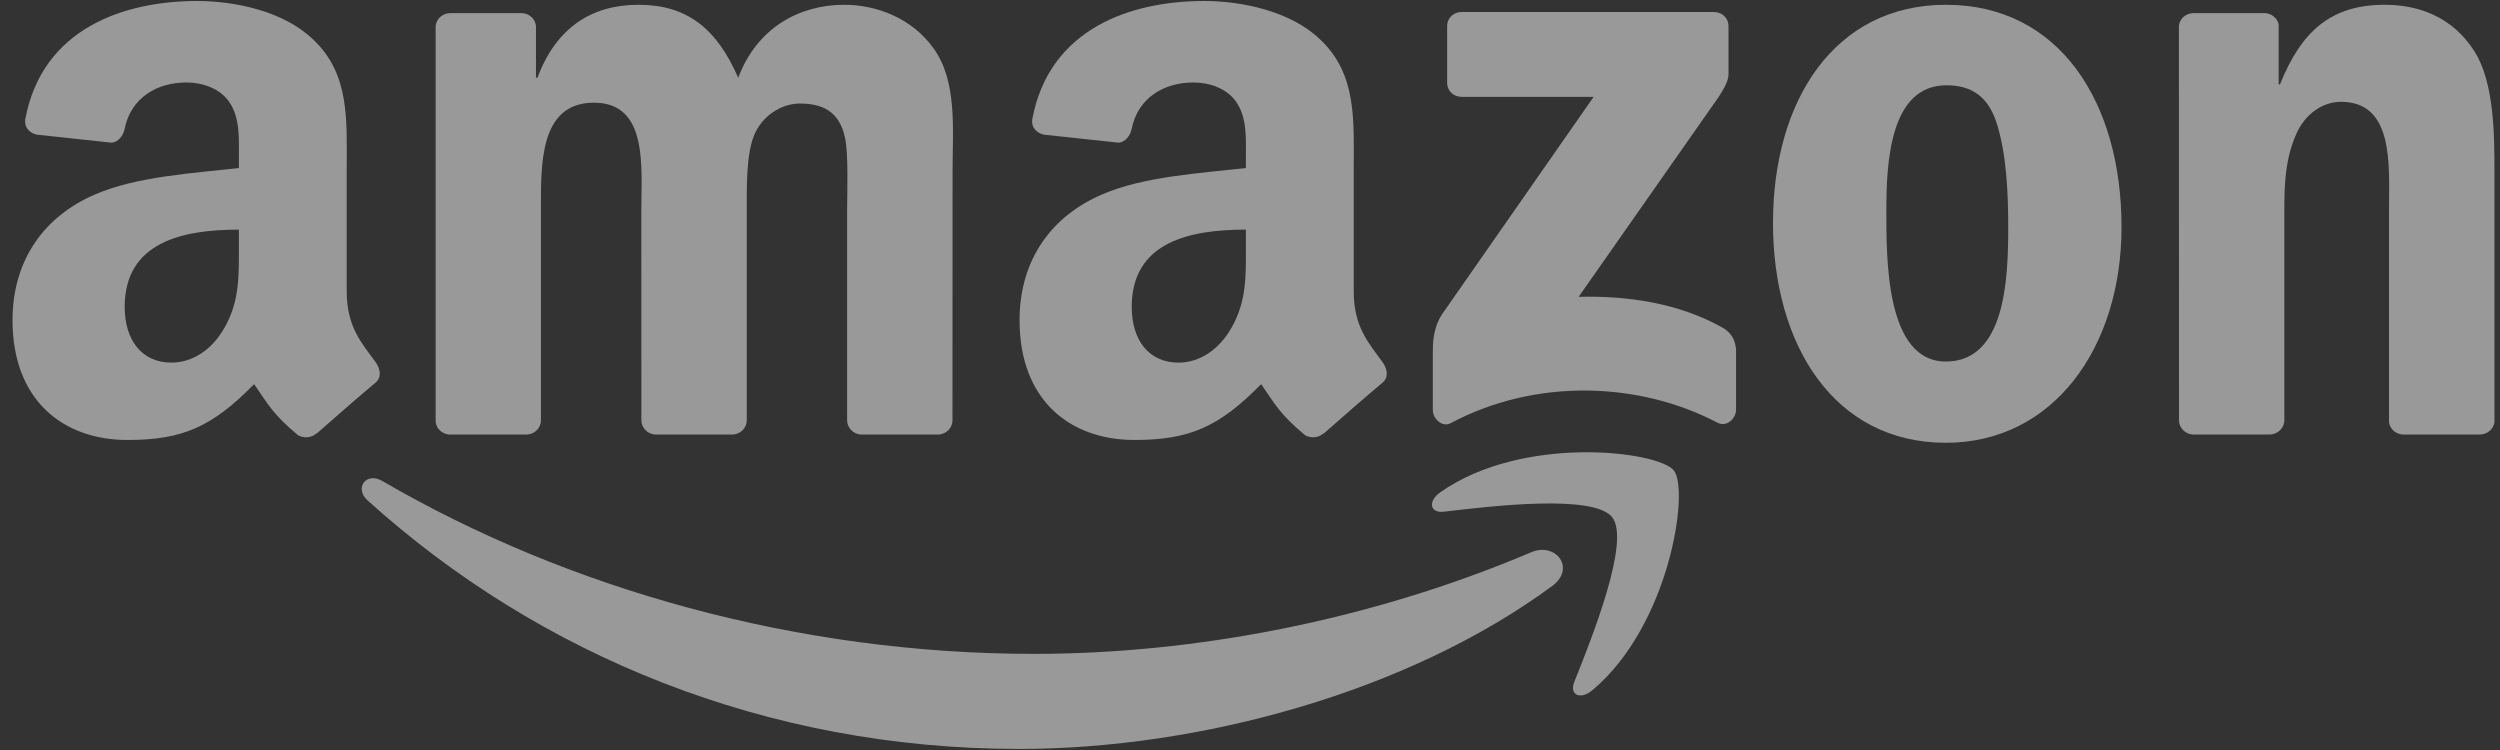 <svg width="80" height="24" viewBox="0 0 80 24" fill="none" xmlns="http://www.w3.org/2000/svg">
<rect x="0" y="0" width="80" height="24" fill="#333333" stroke="none"/>
<g clip-path="url(#clip0_151_4119)">
<path d="M49.673 18.75C45.057 22.151 38.368 23.966 32.608 23.966C24.532 23.966 17.262 20.98 11.761 16.012C11.329 15.621 11.716 15.088 12.235 15.393C18.171 18.846 25.511 20.924 33.092 20.924C38.205 20.924 43.83 19.866 49.002 17.671C49.783 17.339 50.437 18.183 49.673 18.75Z" fill="white" fill-opacity="0.5"/>
<path d="M51.592 16.554C51.004 15.8 47.692 16.198 46.206 16.374C45.753 16.43 45.684 16.036 46.092 15.752C48.73 13.896 53.058 14.431 53.563 15.054C54.067 15.68 53.431 20.018 50.953 22.089C50.572 22.407 50.209 22.238 50.379 21.816C50.935 20.426 52.183 17.311 51.592 16.554Z" fill="white" fill-opacity="0.5"/>
<path d="M46.309 2.646V0.841C46.309 0.568 46.517 0.385 46.766 0.385H54.845C55.104 0.385 55.312 0.572 55.312 0.841V2.387C55.308 2.646 55.091 2.985 54.703 3.521L50.517 9.498C52.072 9.46 53.715 9.692 55.125 10.487C55.443 10.667 55.53 10.93 55.554 11.189V13.114C55.554 13.377 55.264 13.685 54.959 13.526C52.474 12.223 49.172 12.081 46.423 13.54C46.144 13.692 45.85 13.387 45.85 13.125V11.296C45.85 11.002 45.853 10.501 46.147 10.055L50.997 3.099H46.776C46.517 3.099 46.309 2.916 46.309 2.646Z" fill="white" fill-opacity="0.5"/>
<path d="M16.837 13.906H14.379C14.143 13.889 13.957 13.712 13.94 13.488V0.873C13.94 0.62 14.15 0.42 14.413 0.42H16.705C16.944 0.43 17.134 0.613 17.151 0.841V2.49H17.196C17.794 0.897 18.918 0.153 20.432 0.153C21.971 0.153 22.931 0.897 23.623 2.49C24.218 0.897 25.569 0.153 27.018 0.153C28.048 0.153 29.175 0.579 29.863 1.533C30.641 2.594 30.482 4.136 30.482 5.488L30.479 13.45C30.479 13.702 30.268 13.906 30.005 13.906H27.55C27.305 13.889 27.108 13.692 27.108 13.45V6.764C27.108 6.231 27.156 4.904 27.039 4.399C26.855 3.552 26.306 3.313 25.594 3.313C24.999 3.313 24.377 3.711 24.124 4.347C23.872 4.983 23.896 6.048 23.896 6.764V13.45C23.896 13.702 23.685 13.906 23.422 13.906H20.968C20.719 13.889 20.525 13.692 20.525 13.45L20.522 6.764C20.522 5.356 20.753 3.286 19.008 3.286C17.241 3.286 17.31 5.305 17.31 6.764V13.45C17.31 13.702 17.099 13.906 16.837 13.906Z" fill="white" fill-opacity="0.5"/>
<path d="M62.268 0.153C65.915 0.153 67.889 3.286 67.889 7.268C67.889 11.116 65.708 14.169 62.268 14.169C58.686 14.169 56.736 11.037 56.736 7.133C56.736 3.206 58.71 0.153 62.268 0.153ZM62.288 2.729C60.477 2.729 60.363 5.197 60.363 6.736C60.363 8.278 60.339 11.569 62.268 11.569C64.173 11.569 64.263 8.914 64.263 7.296C64.263 6.231 64.218 4.959 63.896 3.949C63.62 3.071 63.07 2.729 62.288 2.729Z" fill="white" fill-opacity="0.5"/>
<path d="M72.618 13.906H70.171C69.925 13.889 69.728 13.692 69.728 13.45L69.725 0.831C69.745 0.599 69.949 0.42 70.198 0.42H72.477C72.691 0.43 72.867 0.575 72.916 0.772V2.701H72.96C73.648 0.976 74.613 0.153 76.311 0.153C77.413 0.153 78.489 0.551 79.18 1.64C79.823 2.65 79.823 4.347 79.823 5.567V13.508C79.795 13.73 79.591 13.906 79.349 13.906H76.884C76.66 13.889 76.473 13.723 76.449 13.508V6.656C76.449 5.277 76.608 3.258 74.91 3.258C74.312 3.258 73.763 3.659 73.49 4.267C73.144 5.038 73.099 5.806 73.099 6.656V13.45C73.095 13.702 72.881 13.906 72.618 13.906Z" fill="white" fill-opacity="0.5"/>
<path d="M39.869 7.88V7.348C38.092 7.348 36.215 7.728 36.215 9.823C36.215 10.884 36.764 11.604 37.708 11.604C38.399 11.604 39.018 11.178 39.409 10.487C39.893 9.636 39.869 8.838 39.869 7.88ZM42.347 13.871C42.185 14.017 41.95 14.027 41.767 13.93C40.951 13.253 40.806 12.938 40.356 12.292C39.008 13.668 38.054 14.079 36.304 14.079C34.237 14.079 32.626 12.803 32.626 10.248C32.626 8.254 33.708 6.895 35.246 6.231C36.581 5.643 38.444 5.54 39.869 5.377V5.059C39.869 4.475 39.914 3.784 39.571 3.279C39.271 2.826 38.697 2.639 38.192 2.639C37.255 2.639 36.419 3.12 36.215 4.115C36.173 4.337 36.011 4.554 35.789 4.565L33.404 4.309C33.203 4.264 32.982 4.102 33.037 3.794C33.587 0.904 36.197 0.032 38.534 0.032C39.73 0.032 41.293 0.351 42.237 1.256C43.433 2.373 43.319 3.863 43.319 5.484V9.315C43.319 10.466 43.796 10.971 44.245 11.593C44.404 11.815 44.439 12.081 44.239 12.247C43.737 12.665 42.845 13.443 42.354 13.878L42.347 13.871Z" fill="white" fill-opacity="0.5"/>
<path d="M7.644 7.88V7.348C5.867 7.348 3.99 7.728 3.99 9.823C3.99 10.884 4.54 11.604 5.483 11.604C6.175 11.604 6.794 11.178 7.184 10.487C7.668 9.636 7.644 8.838 7.644 7.88ZM10.123 13.871C9.96 14.017 9.725 14.027 9.542 13.93C8.726 13.253 8.581 12.938 8.132 12.292C6.783 13.668 5.829 14.079 4.08 14.079C2.012 14.079 0.401 12.803 0.401 10.248C0.401 8.254 1.483 6.895 3.022 6.231C4.356 5.643 6.22 5.54 7.644 5.377V5.059C7.644 4.475 7.689 3.784 7.347 3.279C7.046 2.826 6.472 2.639 5.967 2.639C5.031 2.639 4.194 3.12 3.99 4.115C3.948 4.337 3.786 4.554 3.565 4.565L1.179 4.309C0.979 4.264 0.757 4.102 0.813 3.794C1.362 0.904 3.973 0.032 6.31 0.032C7.506 0.032 9.068 0.351 10.012 1.256C11.209 2.373 11.094 3.863 11.094 5.484V9.315C11.094 10.466 11.572 10.971 12.021 11.593C12.18 11.815 12.214 12.081 12.014 12.247C11.513 12.665 10.621 13.443 10.13 13.878L10.123 13.871Z" fill="white" fill-opacity="0.5"/>
</g>
<defs>
<clipPath id="clip0_151_4119">
<rect width="79.516" height="24" fill="white" transform="translate(0.354)"/>
</clipPath>
</defs>
</svg>
